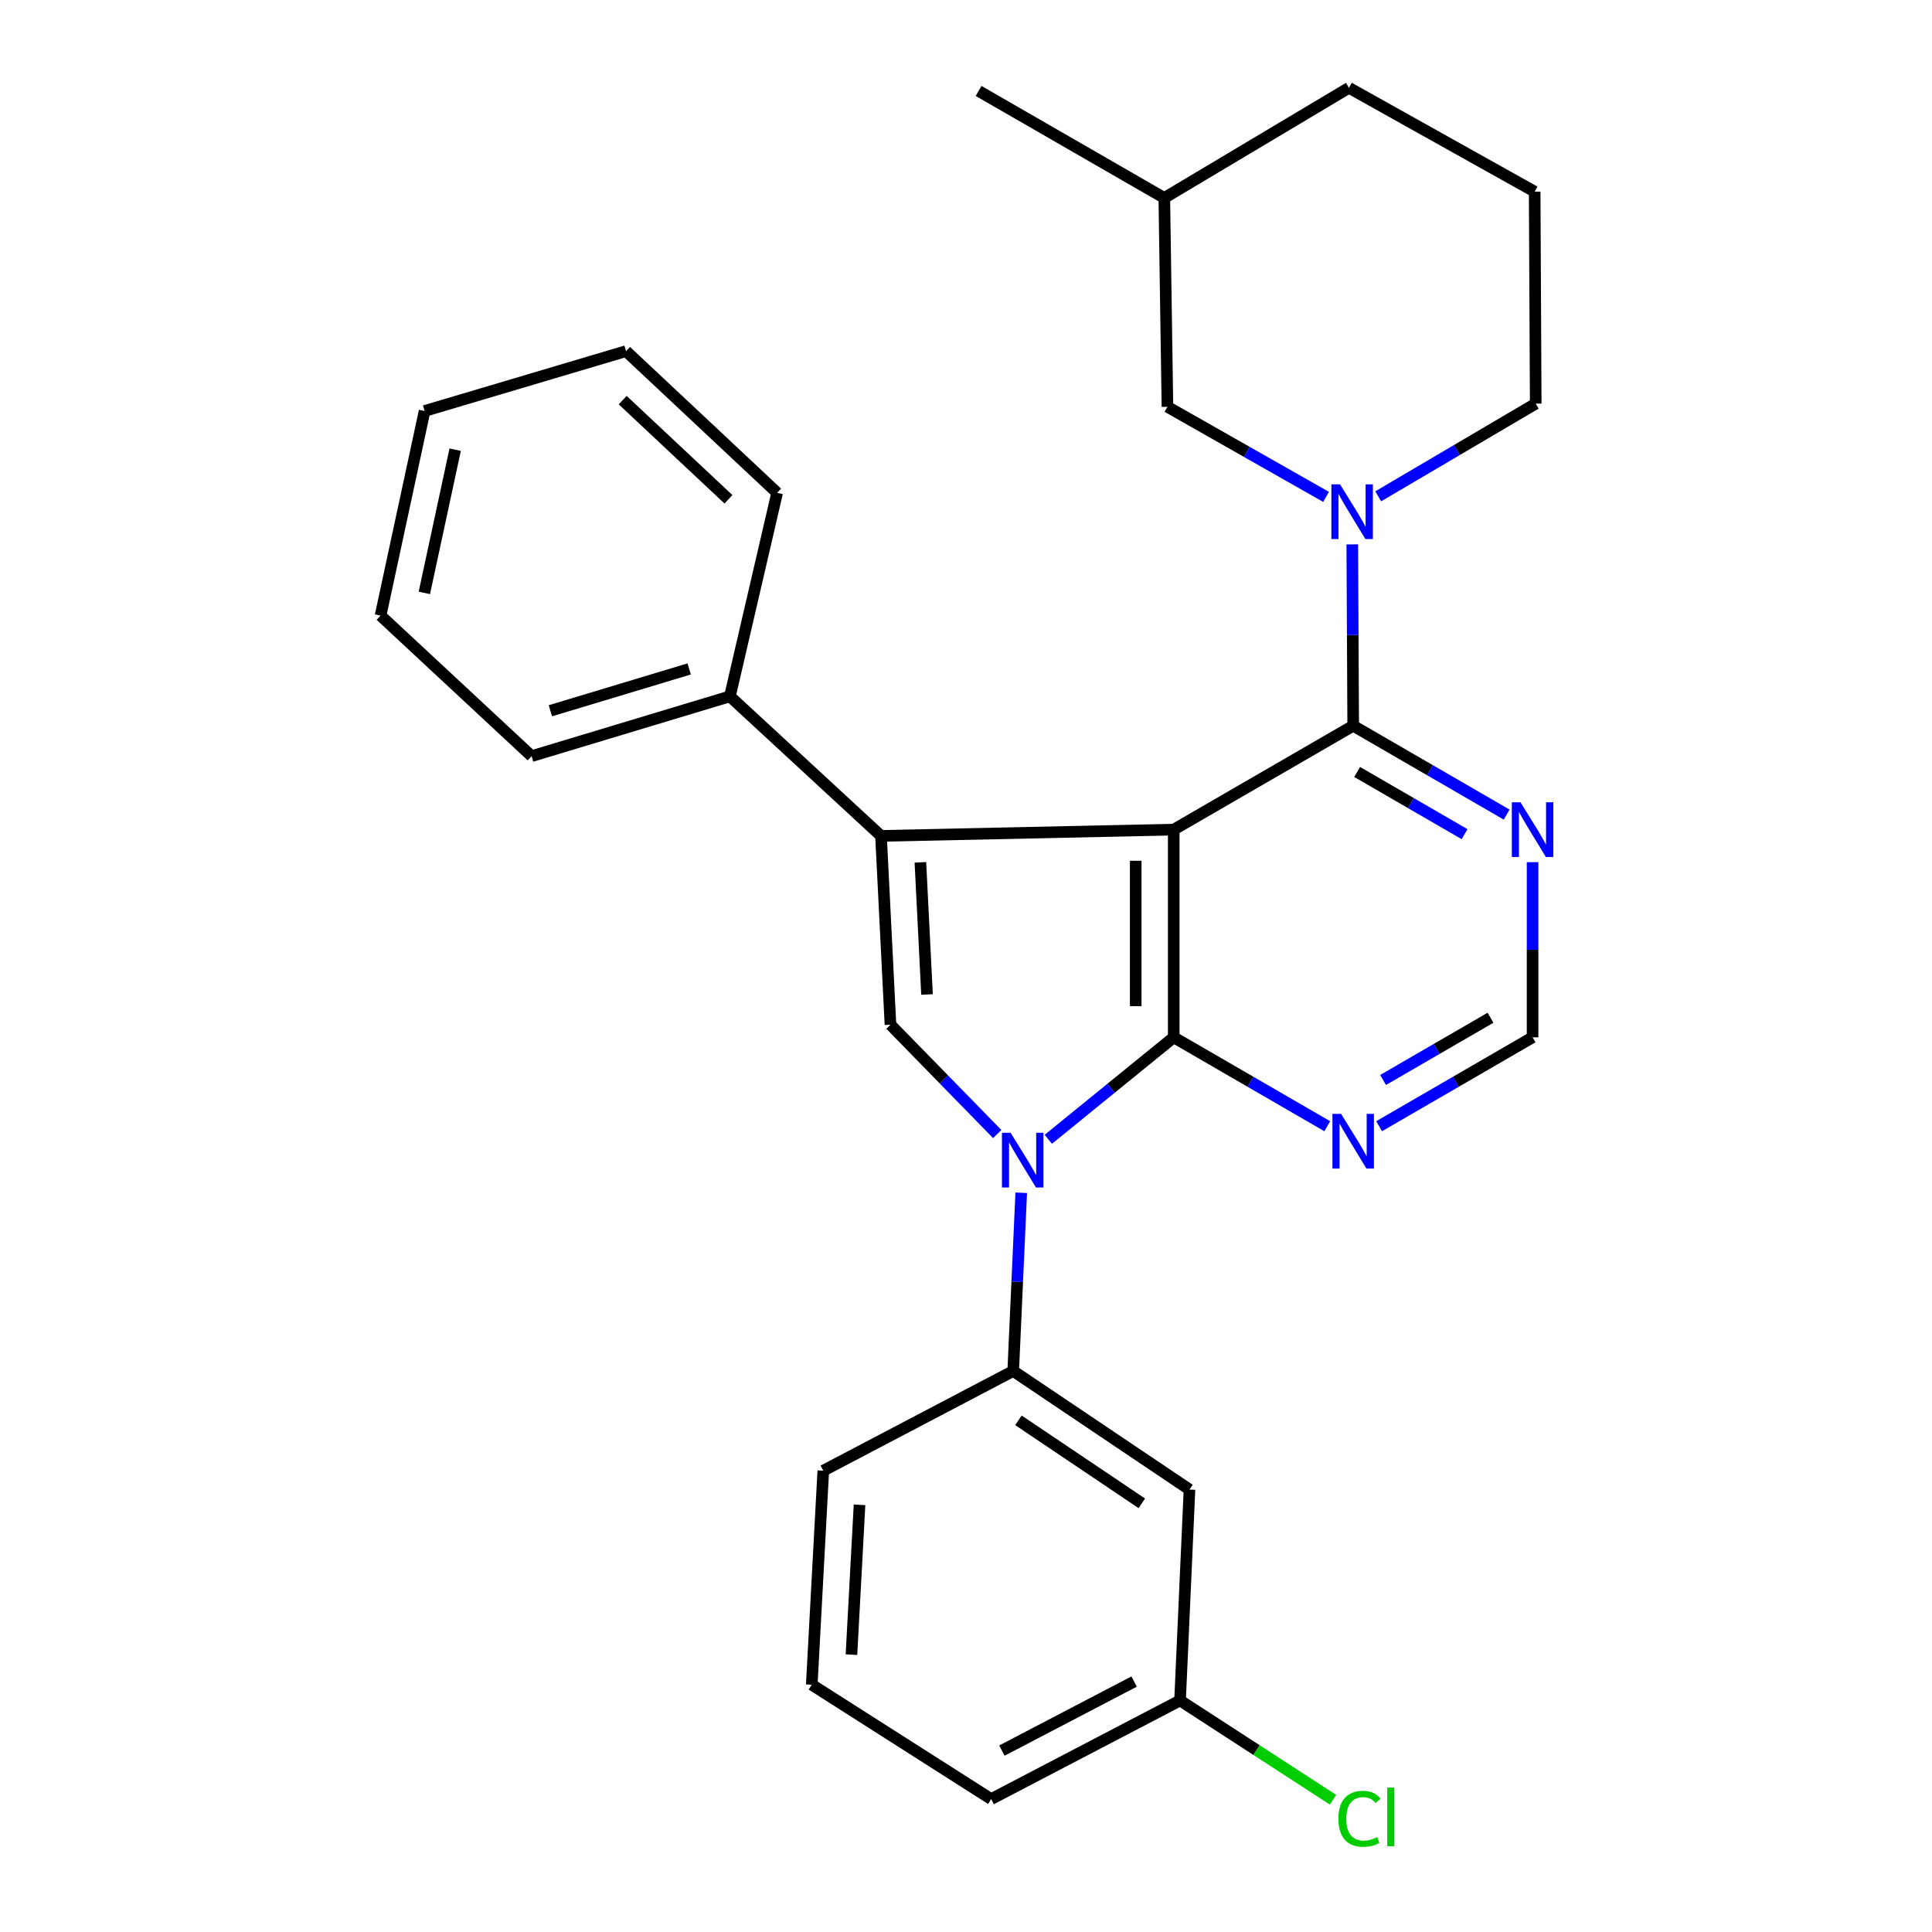 <?xml version='1.0' encoding='iso-8859-1'?>
<svg version='1.1' baseProfile='full'
              xmlns='http://www.w3.org/2000/svg'
                      xmlns:rdkit='http://www.rdkit.org/xml'
                      xmlns:xlink='http://www.w3.org/1999/xlink'
                  xml:space='preserve'
width='1000px' height='1000px' viewBox='0 0 1000 1000'>
<!-- END OF HEADER -->
<rect style='opacity:1.0;fill:#FFFFFF;stroke:none' width='1000' height='1000' x='0' y='0'> </rect>
<path class='bond-0' d='M 607.52,429.404 L 607.52,536.912' style='fill:none;fill-rule:evenodd;stroke:#000000;stroke-width:6px;stroke-linecap:butt;stroke-linejoin:miter;stroke-opacity:1' />
<path class='bond-0' d='M 587.84,445.53 L 587.84,520.786' style='fill:none;fill-rule:evenodd;stroke:#000000;stroke-width:6px;stroke-linecap:butt;stroke-linejoin:miter;stroke-opacity:1' />
<path class='bond-2' d='M 607.52,429.404 L 456.005,432.662' style='fill:none;fill-rule:evenodd;stroke:#000000;stroke-width:6px;stroke-linecap:butt;stroke-linejoin:miter;stroke-opacity:1' />
<path class='bond-3' d='M 607.52,429.404 L 700.411,375.644' style='fill:none;fill-rule:evenodd;stroke:#000000;stroke-width:6px;stroke-linecap:butt;stroke-linejoin:miter;stroke-opacity:1' />
<path class='bond-1' d='M 607.52,536.912 L 575.063,563.305' style='fill:none;fill-rule:evenodd;stroke:#000000;stroke-width:6px;stroke-linecap:butt;stroke-linejoin:miter;stroke-opacity:1' />
<path class='bond-1' d='M 575.063,563.305 L 542.605,589.698' style='fill:none;fill-rule:evenodd;stroke:#0000FF;stroke-width:6px;stroke-linecap:butt;stroke-linejoin:miter;stroke-opacity:1' />
<path class='bond-6' d='M 607.52,536.912 L 647.254,559.922' style='fill:none;fill-rule:evenodd;stroke:#000000;stroke-width:6px;stroke-linecap:butt;stroke-linejoin:miter;stroke-opacity:1' />
<path class='bond-6' d='M 647.254,559.922 L 686.987,582.931' style='fill:none;fill-rule:evenodd;stroke:#0000FF;stroke-width:6px;stroke-linecap:butt;stroke-linejoin:miter;stroke-opacity:1' />
<path class='bond-7' d='M 528.587,617.37 L 526.512,663.494' style='fill:none;fill-rule:evenodd;stroke:#0000FF;stroke-width:6px;stroke-linecap:butt;stroke-linejoin:miter;stroke-opacity:1' />
<path class='bond-7' d='M 526.512,663.494 L 524.437,709.617' style='fill:none;fill-rule:evenodd;stroke:#000000;stroke-width:6px;stroke-linecap:butt;stroke-linejoin:miter;stroke-opacity:1' />
<path class='bond-28' d='M 516.157,586.974 L 488.53,558.685' style='fill:none;fill-rule:evenodd;stroke:#0000FF;stroke-width:6px;stroke-linecap:butt;stroke-linejoin:miter;stroke-opacity:1' />
<path class='bond-28' d='M 488.53,558.685 L 460.903,530.396' style='fill:none;fill-rule:evenodd;stroke:#000000;stroke-width:6px;stroke-linecap:butt;stroke-linejoin:miter;stroke-opacity:1' />
<path class='bond-4' d='M 456.005,432.662 L 460.903,530.396' style='fill:none;fill-rule:evenodd;stroke:#000000;stroke-width:6px;stroke-linecap:butt;stroke-linejoin:miter;stroke-opacity:1' />
<path class='bond-4' d='M 476.395,446.337 L 479.824,514.751' style='fill:none;fill-rule:evenodd;stroke:#000000;stroke-width:6px;stroke-linecap:butt;stroke-linejoin:miter;stroke-opacity:1' />
<path class='bond-11' d='M 456.005,432.662 L 377.798,360.436' style='fill:none;fill-rule:evenodd;stroke:#000000;stroke-width:6px;stroke-linecap:butt;stroke-linejoin:miter;stroke-opacity:1' />
<path class='bond-5' d='M 700.411,375.644 L 700.175,328.709' style='fill:none;fill-rule:evenodd;stroke:#000000;stroke-width:6px;stroke-linecap:butt;stroke-linejoin:miter;stroke-opacity:1' />
<path class='bond-5' d='M 700.175,328.709 L 699.939,281.775' style='fill:none;fill-rule:evenodd;stroke:#0000FF;stroke-width:6px;stroke-linecap:butt;stroke-linejoin:miter;stroke-opacity:1' />
<path class='bond-8' d='M 700.411,375.644 L 740.123,398.638' style='fill:none;fill-rule:evenodd;stroke:#000000;stroke-width:6px;stroke-linecap:butt;stroke-linejoin:miter;stroke-opacity:1' />
<path class='bond-8' d='M 740.123,398.638 L 779.835,421.632' style='fill:none;fill-rule:evenodd;stroke:#0000FF;stroke-width:6px;stroke-linecap:butt;stroke-linejoin:miter;stroke-opacity:1' />
<path class='bond-8' d='M 702.463,399.574 L 730.262,415.669' style='fill:none;fill-rule:evenodd;stroke:#000000;stroke-width:6px;stroke-linecap:butt;stroke-linejoin:miter;stroke-opacity:1' />
<path class='bond-8' d='M 730.262,415.669 L 758.06,431.765' style='fill:none;fill-rule:evenodd;stroke:#0000FF;stroke-width:6px;stroke-linecap:butt;stroke-linejoin:miter;stroke-opacity:1' />
<path class='bond-12' d='M 686.365,257.185 L 645.314,233.873' style='fill:none;fill-rule:evenodd;stroke:#0000FF;stroke-width:6px;stroke-linecap:butt;stroke-linejoin:miter;stroke-opacity:1' />
<path class='bond-12' d='M 645.314,233.873 L 604.262,210.56' style='fill:none;fill-rule:evenodd;stroke:#000000;stroke-width:6px;stroke-linecap:butt;stroke-linejoin:miter;stroke-opacity:1' />
<path class='bond-14' d='M 713.35,256.902 L 754.118,232.911' style='fill:none;fill-rule:evenodd;stroke:#0000FF;stroke-width:6px;stroke-linecap:butt;stroke-linejoin:miter;stroke-opacity:1' />
<path class='bond-14' d='M 754.118,232.911 L 794.887,208.92' style='fill:none;fill-rule:evenodd;stroke:#000000;stroke-width:6px;stroke-linecap:butt;stroke-linejoin:miter;stroke-opacity:1' />
<path class='bond-29' d='M 713.834,582.928 L 753.546,559.92' style='fill:none;fill-rule:evenodd;stroke:#0000FF;stroke-width:6px;stroke-linecap:butt;stroke-linejoin:miter;stroke-opacity:1' />
<path class='bond-29' d='M 753.546,559.92 L 793.258,536.912' style='fill:none;fill-rule:evenodd;stroke:#000000;stroke-width:6px;stroke-linecap:butt;stroke-linejoin:miter;stroke-opacity:1' />
<path class='bond-29' d='M 715.881,558.997 L 743.68,542.892' style='fill:none;fill-rule:evenodd;stroke:#0000FF;stroke-width:6px;stroke-linecap:butt;stroke-linejoin:miter;stroke-opacity:1' />
<path class='bond-29' d='M 743.68,542.892 L 771.478,526.786' style='fill:none;fill-rule:evenodd;stroke:#000000;stroke-width:6px;stroke-linecap:butt;stroke-linejoin:miter;stroke-opacity:1' />
<path class='bond-9' d='M 524.437,709.617 L 615.677,770.997' style='fill:none;fill-rule:evenodd;stroke:#000000;stroke-width:6px;stroke-linecap:butt;stroke-linejoin:miter;stroke-opacity:1' />
<path class='bond-9' d='M 527.138,735.153 L 591.006,778.119' style='fill:none;fill-rule:evenodd;stroke:#000000;stroke-width:6px;stroke-linecap:butt;stroke-linejoin:miter;stroke-opacity:1' />
<path class='bond-17' d='M 524.437,709.617 L 426.135,761.223' style='fill:none;fill-rule:evenodd;stroke:#000000;stroke-width:6px;stroke-linecap:butt;stroke-linejoin:miter;stroke-opacity:1' />
<path class='bond-10' d='M 793.258,446.252 L 793.258,491.582' style='fill:none;fill-rule:evenodd;stroke:#0000FF;stroke-width:6px;stroke-linecap:butt;stroke-linejoin:miter;stroke-opacity:1' />
<path class='bond-10' d='M 793.258,491.582 L 793.258,536.912' style='fill:none;fill-rule:evenodd;stroke:#000000;stroke-width:6px;stroke-linecap:butt;stroke-linejoin:miter;stroke-opacity:1' />
<path class='bond-13' d='M 615.677,770.997 L 610.79,880.156' style='fill:none;fill-rule:evenodd;stroke:#000000;stroke-width:6px;stroke-linecap:butt;stroke-linejoin:miter;stroke-opacity:1' />
<path class='bond-20' d='M 377.798,360.436 L 275.166,391.377' style='fill:none;fill-rule:evenodd;stroke:#000000;stroke-width:6px;stroke-linecap:butt;stroke-linejoin:miter;stroke-opacity:1' />
<path class='bond-20' d='M 356.723,346.235 L 284.88,367.894' style='fill:none;fill-rule:evenodd;stroke:#000000;stroke-width:6px;stroke-linecap:butt;stroke-linejoin:miter;stroke-opacity:1' />
<path class='bond-21' d='M 377.798,360.436 L 402.245,255.081' style='fill:none;fill-rule:evenodd;stroke:#000000;stroke-width:6px;stroke-linecap:butt;stroke-linejoin:miter;stroke-opacity:1' />
<path class='bond-16' d='M 604.262,210.56 L 602.644,102.461' style='fill:none;fill-rule:evenodd;stroke:#000000;stroke-width:6px;stroke-linecap:butt;stroke-linejoin:miter;stroke-opacity:1' />
<path class='bond-15' d='M 610.79,880.156 L 650.385,905.848' style='fill:none;fill-rule:evenodd;stroke:#000000;stroke-width:6px;stroke-linecap:butt;stroke-linejoin:miter;stroke-opacity:1' />
<path class='bond-15' d='M 650.385,905.848 L 689.981,931.54' style='fill:none;fill-rule:evenodd;stroke:#00CC00;stroke-width:6px;stroke-linecap:butt;stroke-linejoin:miter;stroke-opacity:1' />
<path class='bond-32' d='M 610.79,880.156 L 513.034,931.205' style='fill:none;fill-rule:evenodd;stroke:#000000;stroke-width:6px;stroke-linecap:butt;stroke-linejoin:miter;stroke-opacity:1' />
<path class='bond-32' d='M 587.016,870.369 L 518.587,906.103' style='fill:none;fill-rule:evenodd;stroke:#000000;stroke-width:6px;stroke-linecap:butt;stroke-linejoin:miter;stroke-opacity:1' />
<path class='bond-18' d='M 794.887,208.92 L 794.34,99.203' style='fill:none;fill-rule:evenodd;stroke:#000000;stroke-width:6px;stroke-linecap:butt;stroke-linejoin:miter;stroke-opacity:1' />
<path class='bond-24' d='M 602.644,102.461 L 506.517,47.073' style='fill:none;fill-rule:evenodd;stroke:#000000;stroke-width:6px;stroke-linecap:butt;stroke-linejoin:miter;stroke-opacity:1' />
<path class='bond-30' d='M 602.644,102.461 L 698.213,45.455' style='fill:none;fill-rule:evenodd;stroke:#000000;stroke-width:6px;stroke-linecap:butt;stroke-linejoin:miter;stroke-opacity:1' />
<path class='bond-19' d='M 426.135,761.223 L 420.165,872' style='fill:none;fill-rule:evenodd;stroke:#000000;stroke-width:6px;stroke-linecap:butt;stroke-linejoin:miter;stroke-opacity:1' />
<path class='bond-19' d='M 444.891,778.898 L 440.712,856.442' style='fill:none;fill-rule:evenodd;stroke:#000000;stroke-width:6px;stroke-linecap:butt;stroke-linejoin:miter;stroke-opacity:1' />
<path class='bond-23' d='M 794.34,99.203 L 698.213,45.455' style='fill:none;fill-rule:evenodd;stroke:#000000;stroke-width:6px;stroke-linecap:butt;stroke-linejoin:miter;stroke-opacity:1' />
<path class='bond-22' d='M 420.165,872 L 513.034,931.205' style='fill:none;fill-rule:evenodd;stroke:#000000;stroke-width:6px;stroke-linecap:butt;stroke-linejoin:miter;stroke-opacity:1' />
<path class='bond-25' d='M 275.166,391.377 L 196.981,318.626' style='fill:none;fill-rule:evenodd;stroke:#000000;stroke-width:6px;stroke-linecap:butt;stroke-linejoin:miter;stroke-opacity:1' />
<path class='bond-26' d='M 402.245,255.081 L 324.038,181.751' style='fill:none;fill-rule:evenodd;stroke:#000000;stroke-width:6px;stroke-linecap:butt;stroke-linejoin:miter;stroke-opacity:1' />
<path class='bond-26' d='M 377.053,258.438 L 322.308,207.107' style='fill:none;fill-rule:evenodd;stroke:#000000;stroke-width:6px;stroke-linecap:butt;stroke-linejoin:miter;stroke-opacity:1' />
<path class='bond-31' d='M 196.981,318.626 L 219.777,212.725' style='fill:none;fill-rule:evenodd;stroke:#000000;stroke-width:6px;stroke-linecap:butt;stroke-linejoin:miter;stroke-opacity:1' />
<path class='bond-31' d='M 219.64,306.883 L 235.597,232.752' style='fill:none;fill-rule:evenodd;stroke:#000000;stroke-width:6px;stroke-linecap:butt;stroke-linejoin:miter;stroke-opacity:1' />
<path class='bond-27' d='M 324.038,181.751 L 219.777,212.725' style='fill:none;fill-rule:evenodd;stroke:#000000;stroke-width:6px;stroke-linecap:butt;stroke-linejoin:miter;stroke-opacity:1' />
<path  class='atom-2' d='M 523.086 586.319
L 532.366 601.319
Q 533.286 602.799, 534.766 605.479
Q 536.246 608.159, 536.326 608.319
L 536.326 586.319
L 540.086 586.319
L 540.086 614.639
L 536.206 614.639
L 526.246 598.239
Q 525.086 596.319, 523.846 594.119
Q 522.646 591.919, 522.286 591.239
L 522.286 614.639
L 518.606 614.639
L 518.606 586.319
L 523.086 586.319
' fill='#0000FF'/>
<path  class='atom-6' d='M 693.593 250.685
L 702.873 265.685
Q 703.793 267.165, 705.273 269.845
Q 706.753 272.525, 706.833 272.685
L 706.833 250.685
L 710.593 250.685
L 710.593 279.005
L 706.713 279.005
L 696.753 262.605
Q 695.593 260.685, 694.353 258.485
Q 693.153 256.285, 692.793 255.605
L 692.793 279.005
L 689.113 279.005
L 689.113 250.685
L 693.593 250.685
' fill='#0000FF'/>
<path  class='atom-7' d='M 694.151 576.545
L 703.431 591.545
Q 704.351 593.025, 705.831 595.705
Q 707.311 598.385, 707.391 598.545
L 707.391 576.545
L 711.151 576.545
L 711.151 604.865
L 707.271 604.865
L 697.311 588.465
Q 696.151 586.545, 694.911 584.345
Q 693.711 582.145, 693.351 581.465
L 693.351 604.865
L 689.671 604.865
L 689.671 576.545
L 694.151 576.545
' fill='#0000FF'/>
<path  class='atom-9' d='M 786.998 415.244
L 796.278 430.244
Q 797.198 431.724, 798.678 434.404
Q 800.158 437.084, 800.238 437.244
L 800.238 415.244
L 803.998 415.244
L 803.998 443.564
L 800.118 443.564
L 790.158 427.164
Q 788.998 425.244, 787.758 423.044
Q 786.558 420.844, 786.198 420.164
L 786.198 443.564
L 782.518 443.564
L 782.518 415.244
L 786.998 415.244
' fill='#0000FF'/>
<path  class='atom-16' d='M 692.749 941.402
Q 692.749 934.362, 696.029 930.682
Q 699.349 926.962, 705.629 926.962
Q 711.469 926.962, 714.589 931.082
L 711.949 933.242
Q 709.669 930.242, 705.629 930.242
Q 701.349 930.242, 699.069 933.122
Q 696.829 935.962, 696.829 941.402
Q 696.829 947.002, 699.149 949.882
Q 701.509 952.762, 706.069 952.762
Q 709.189 952.762, 712.829 950.882
L 713.949 953.882
Q 712.469 954.842, 710.229 955.402
Q 707.989 955.962, 705.509 955.962
Q 699.349 955.962, 696.029 952.202
Q 692.749 948.442, 692.749 941.402
' fill='#00CC00'/>
<path  class='atom-16' d='M 718.029 925.242
L 721.709 925.242
L 721.709 955.602
L 718.029 955.602
L 718.029 925.242
' fill='#00CC00'/>
</svg>
